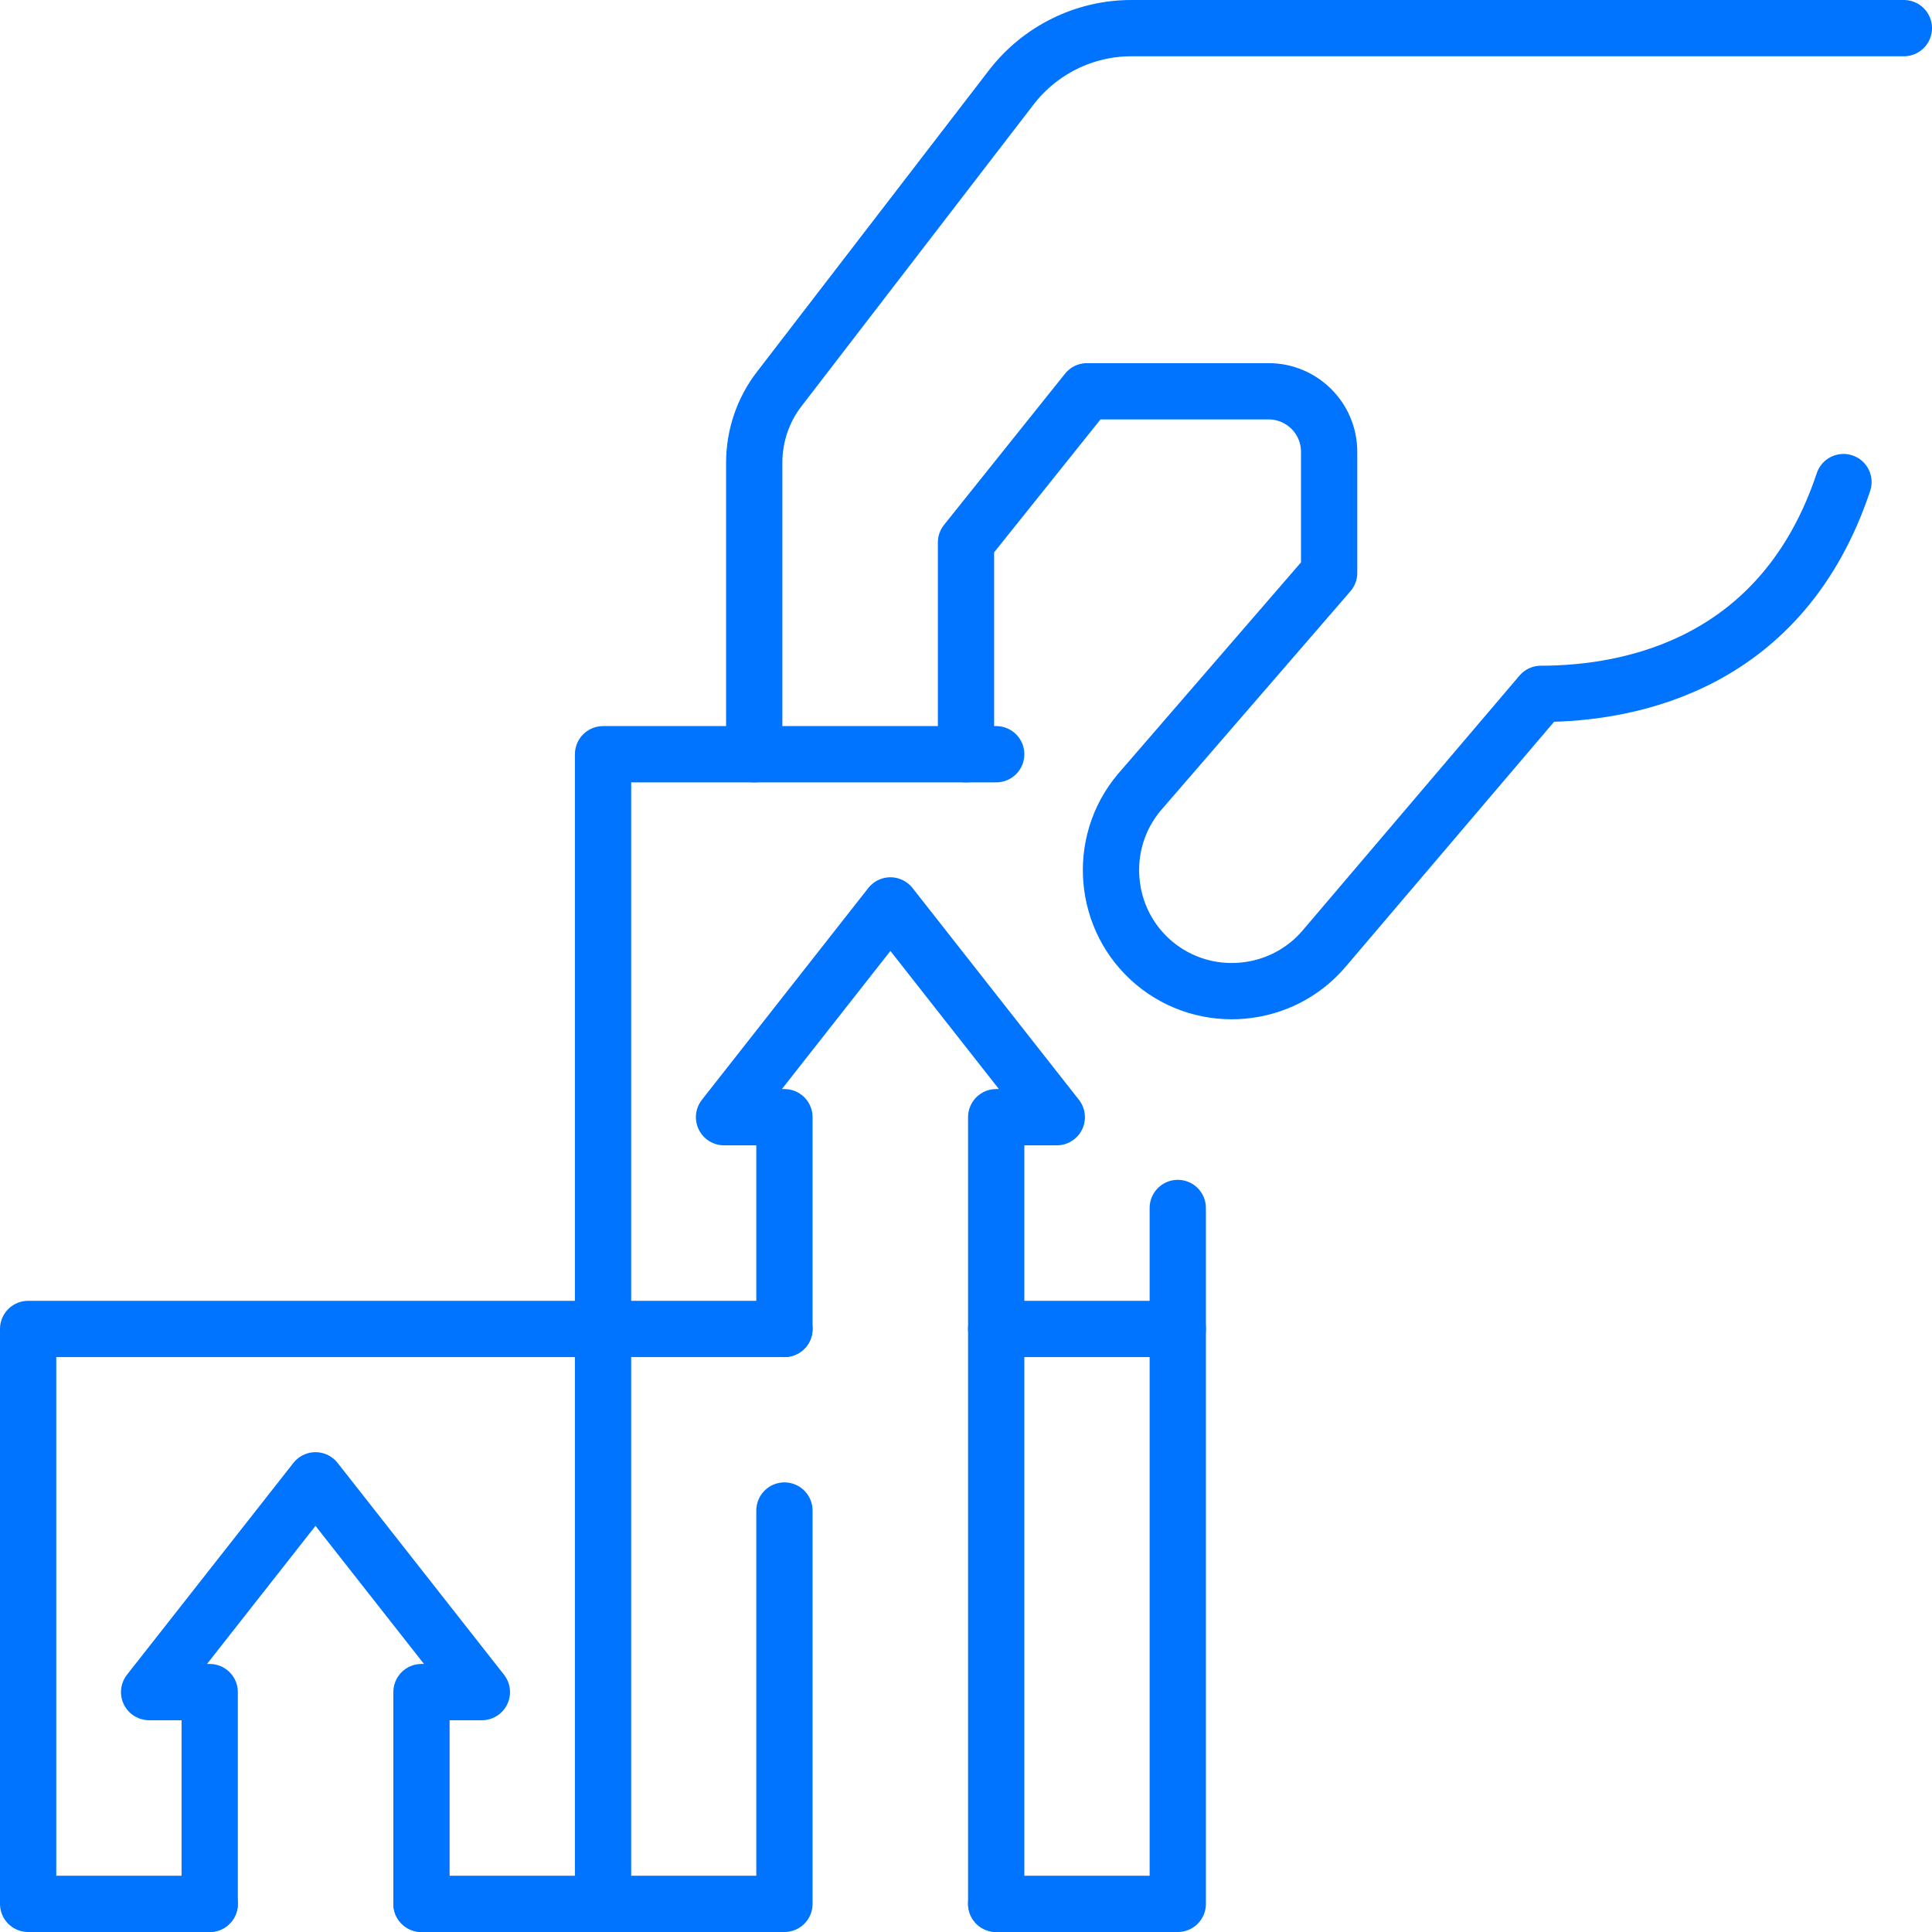 <?xml version="1.0" encoding="UTF-8"?>
<svg id="Layer_2" xmlns="http://www.w3.org/2000/svg" viewBox="0 0 103 103">
  <defs>
    <style>
      .cls-1 {
        fill: none;
        stroke: #0074ff;
        stroke-linecap: round;
        stroke-linejoin: round;
        stroke-width: 3px;
      }
    </style>
  </defs>
  <g id="_x30_1">
    <g id="growth_concept">
      <g>
        <polyline class="cls-1" points="11.18 101.5 1.5 101.5 1.5 70.85 32.15 70.85 32.15 101.5 22.47 101.5"/>
        <polyline class="cls-1" points="22.47 101.5 22.47 90.21 25.69 90.21 16.82 78.92 7.95 90.21 11.18 90.21 11.18 101.5"/>
      </g>
      <g>
        <polyline class="cls-1" points="41.82 70.85 32.15 70.85 32.15 40.21 53.11 40.21"/>
        <polyline class="cls-1" points="62.79 64.4 62.79 70.85 53.11 70.85"/>
        <polyline class="cls-1" points="53.11 101.5 53.11 59.56 56.34 59.56 47.47 48.27 38.6 59.56 41.82 59.56 41.82 70.85"/>
        <polyline class="cls-1" points="62.79 70.85 62.79 101.5 53.11 101.5"/>
        <polyline class="cls-1" points="32.15 101.5 41.82 101.5 41.82 80.53"/>
      </g>
      <g>
        <path class="cls-1" d="M40.21,40.21v-15.55c0-1.42.47-2.81,1.34-3.93l12.37-16.08c1.53-1.98,3.89-3.15,6.39-3.15h41.19"/>
        <path class="cls-1" d="M51.5,40.21v-11.29l6.45-8.06h9.68c1.78,0,3.23,1.44,3.23,3.23v6.45l-10.13,11.71c-2.28,2.72-1.92,6.81.8,9.09h0c2.72,2.28,6.81,1.92,9.09-.8l11.53-13.55c4.84,0,12.9-1.61,16.13-11.29"/>
      </g>
    </g>
  </g>
</svg>